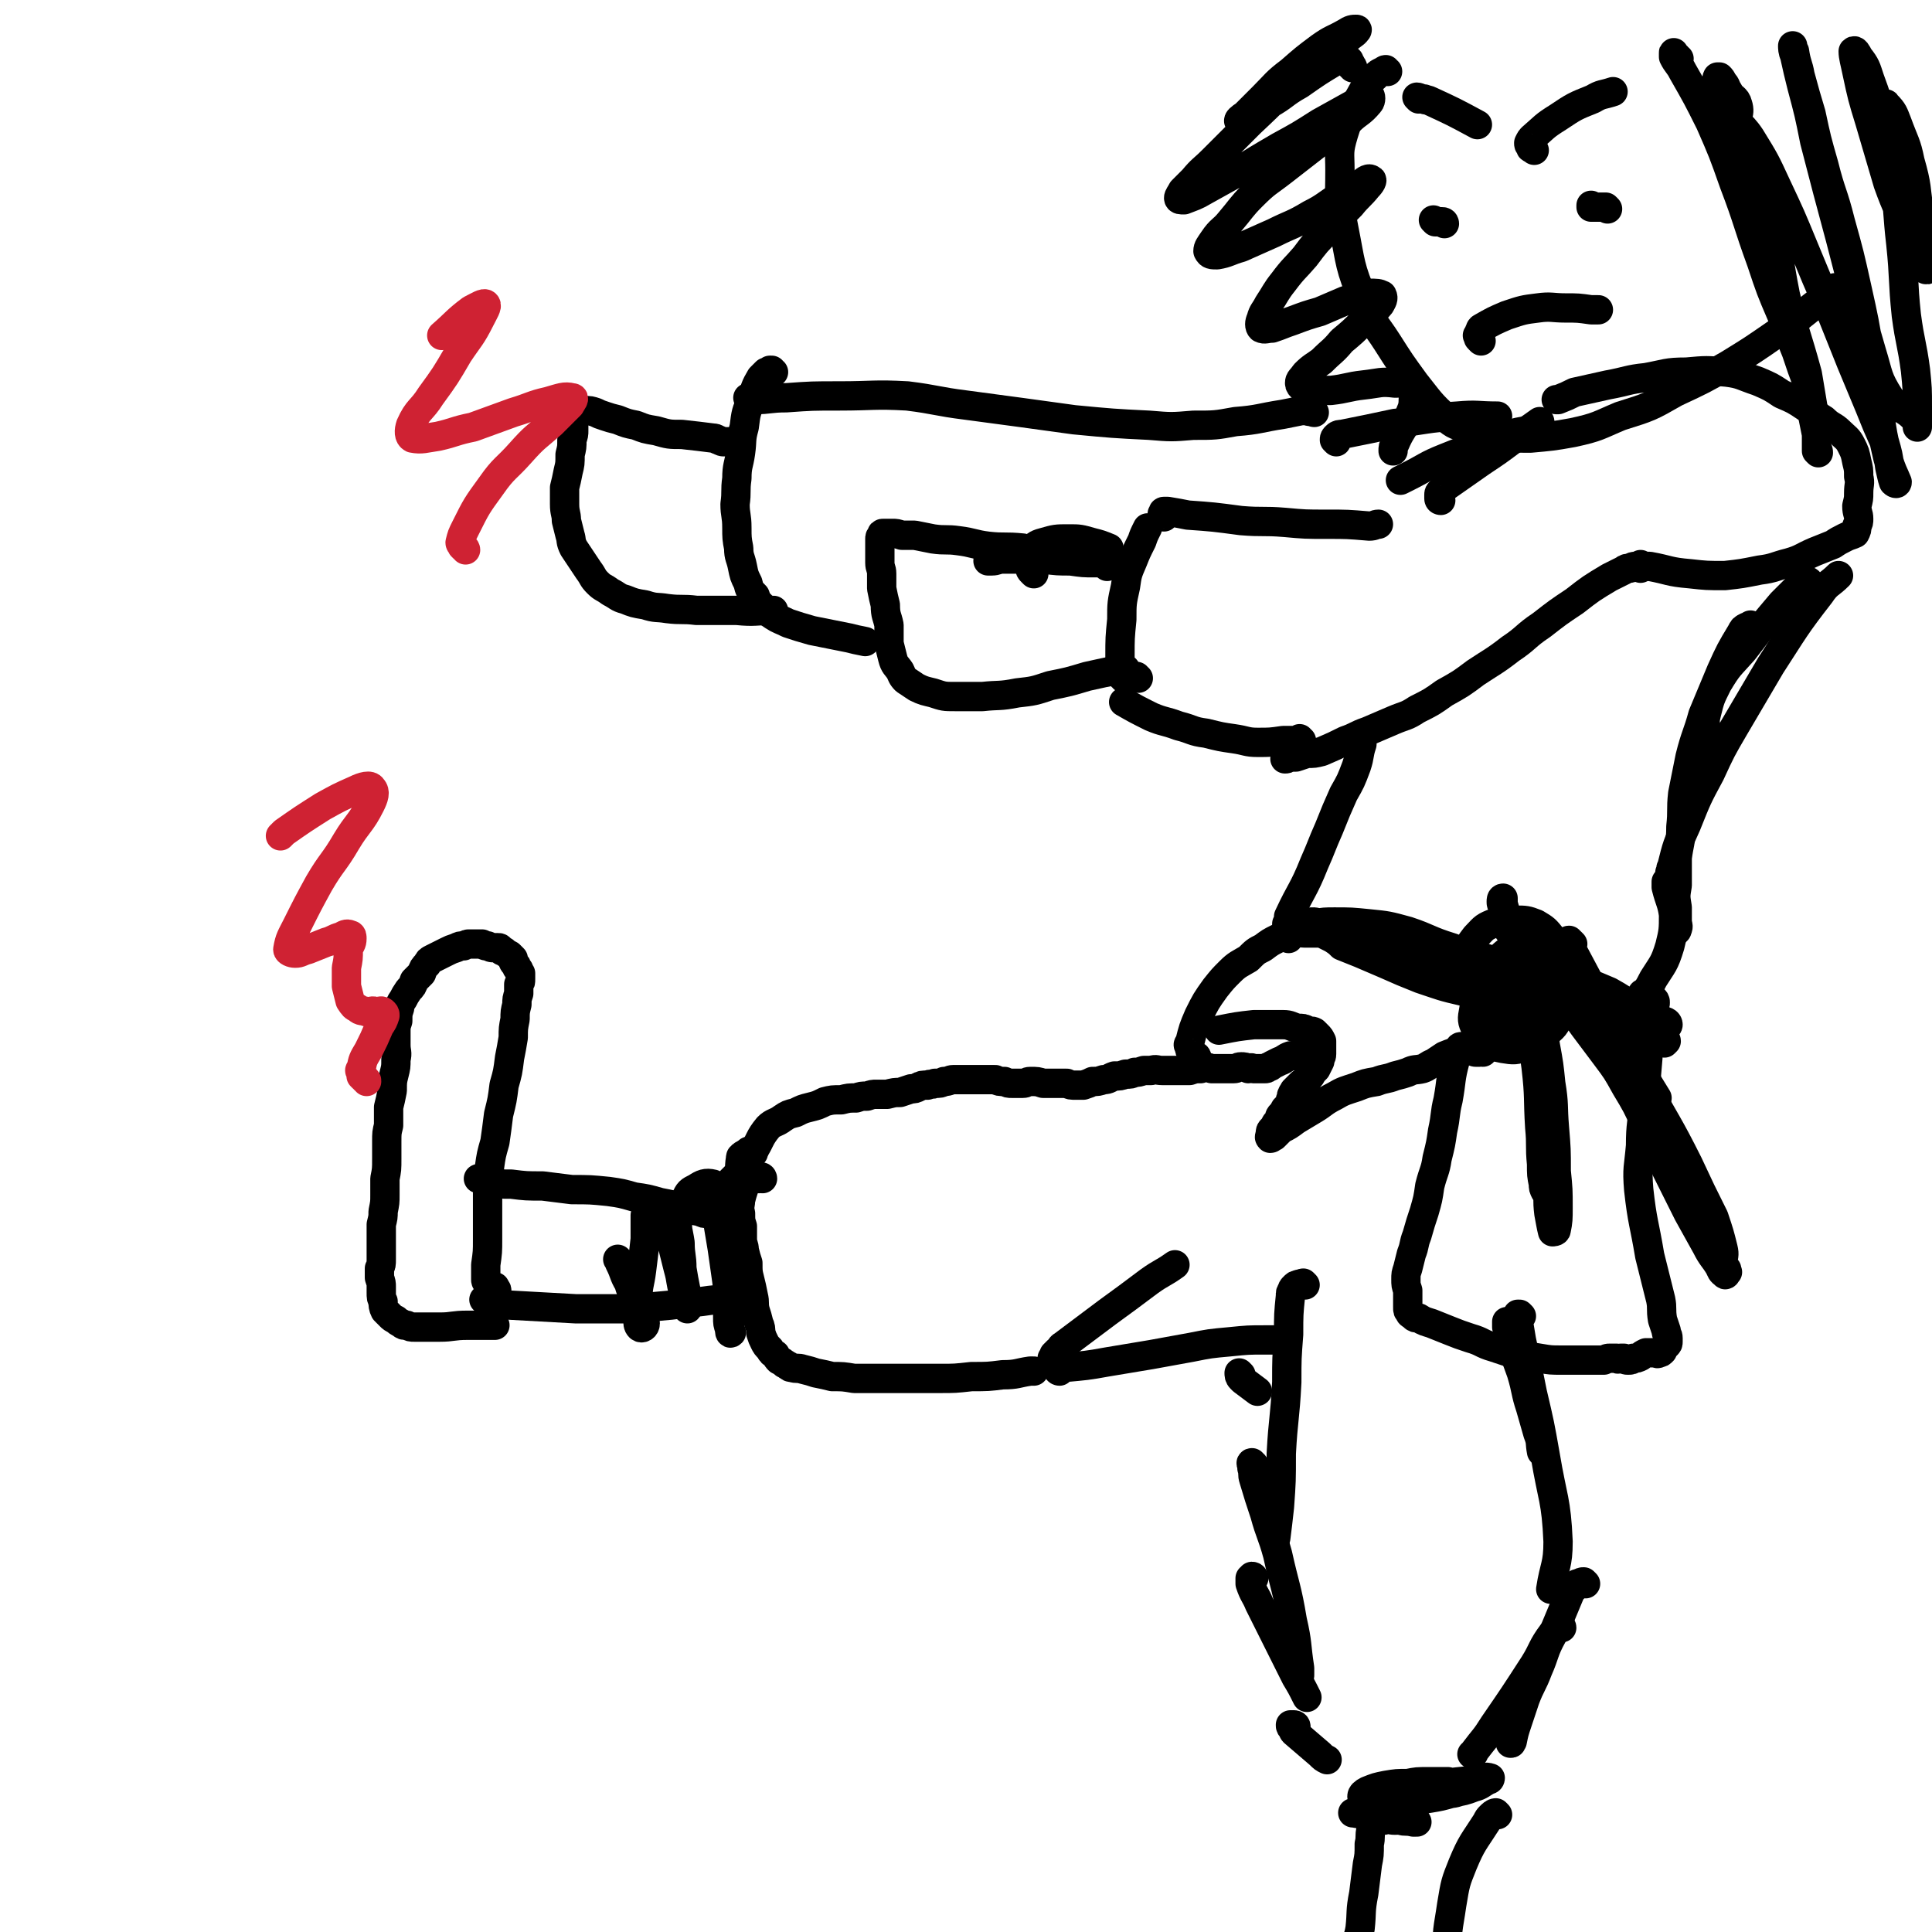 <svg viewBox='0 0 1054 1054' version='1.1' xmlns='http://www.w3.org/2000/svg' xmlns:xlink='http://www.w3.org/1999/xlink'><g fill='none' stroke='#000000' stroke-width='16' stroke-linecap='round' stroke-linejoin='round'><path d='M714,577c0,-1 0,-1 -1,-1 0,-1 0,0 -1,0 0,0 0,0 -1,0 -1,0 -1,0 -2,0 -1,0 -1,0 -2,0 -1,0 -1,0 -2,0 0,0 0,0 -1,0 -3,1 -3,2 -6,3 -2,1 -2,1 -4,2 -1,1 -1,1 -2,1 -1,1 -1,1 -2,1 -2,0 -2,0 -3,0 -1,0 -1,0 -3,0 -2,-1 -2,0 -3,0 -2,-1 -2,-1 -4,-1 -2,0 -2,1 -4,1 -3,0 -3,0 -5,0 -4,0 -4,0 -7,0 -3,-1 -3,-1 -6,0 -3,0 -3,0 -6,1 -4,0 -4,0 -8,0 -3,0 -3,0 -7,0 -3,0 -3,-1 -6,0 -2,0 -2,0 -4,0 -3,1 -3,1 -5,1 -2,1 -2,1 -5,1 -3,1 -3,1 -6,1 -3,1 -3,2 -6,2 -3,1 -3,1 -6,1 -2,1 -2,1 -5,2 -2,0 -2,0 -4,0 -3,0 -3,0 -5,-1 -3,0 -3,0 -6,0 -4,0 -4,0 -7,0 -3,-1 -3,-1 -7,-1 -2,0 -2,1 -4,1 -3,0 -3,0 -6,0 -2,0 -2,0 -4,-1 -3,0 -3,0 -5,-1 -4,0 -4,0 -7,0 -3,0 -3,0 -7,0 -2,0 -2,0 -4,0 -3,0 -3,0 -5,0 -2,0 -2,1 -5,1 -2,1 -2,1 -5,1 -2,1 -2,0 -4,1 -3,0 -3,0 -5,1 -2,1 -2,1 -4,1 -3,1 -3,1 -6,2 -3,0 -3,0 -7,1 -3,0 -3,0 -6,0 -2,0 -2,0 -5,1 -3,0 -3,0 -6,1 -4,0 -4,0 -8,1 -5,0 -5,0 -9,1 -4,2 -4,2 -8,3 -4,1 -4,1 -8,3 -4,1 -4,1 -7,3 -4,3 -5,2 -8,5 -5,6 -4,7 -8,13 -4,6 -4,6 -8,12 -2,2 -2,2 -4,4 '/><path d='M411,629c0,-1 0,-1 -1,-1 0,-1 0,0 -1,0 -1,0 -1,0 -1,1 -1,0 -1,0 -2,1 -1,0 -1,0 -1,1 -1,0 -1,0 -1,1 -1,6 0,6 0,12 0,5 0,5 0,10 0,4 -1,4 0,8 0,4 0,4 1,7 0,3 0,3 0,7 0,3 1,3 1,6 1,4 1,4 2,7 0,5 0,5 1,9 1,4 1,4 2,9 1,4 0,4 1,8 1,3 1,3 2,7 1,2 1,3 1,5 1,3 1,3 2,5 1,2 1,2 3,4 1,2 1,2 3,3 1,2 1,2 2,3 2,1 2,1 3,2 1,0 1,1 2,1 1,1 1,1 2,1 3,1 3,0 6,1 4,1 4,1 7,2 5,1 5,1 9,2 6,0 6,0 12,1 7,0 7,0 14,0 8,0 8,0 16,0 9,0 9,0 17,0 8,0 8,0 17,-1 9,0 9,0 17,-1 8,0 8,-1 15,-2 1,0 1,0 2,0 '/><path d='M577,744c0,0 0,-1 -1,-1 0,-1 0,-1 -1,-1 0,0 0,0 -1,-1 0,0 1,0 1,-1 0,0 0,0 0,-1 1,-1 1,-1 2,-2 2,-1 1,-2 3,-3 12,-9 12,-9 24,-18 11,-8 11,-8 23,-17 7,-5 7,-4 14,-9 '/><path d='M578,748c0,0 -1,0 -1,-1 0,0 0,0 0,-1 0,0 0,0 0,0 0,0 1,0 1,0 0,0 0,0 1,0 1,0 1,0 2,0 11,-1 12,-1 23,-3 12,-2 12,-2 24,-4 11,-2 11,-2 22,-4 10,-2 10,-2 21,-3 10,-1 10,-1 19,-1 4,0 4,0 7,0 '/><path d='M677,750c0,0 -1,-1 -1,-1 0,1 0,2 1,3 0,0 0,0 1,1 4,3 4,3 8,6 '/><path d='M712,701c0,0 -1,-1 -1,-1 -1,0 -1,1 -2,1 0,0 0,-1 -1,0 -1,0 -1,0 -2,1 -1,1 -1,1 -1,2 -1,1 -1,1 -1,3 -1,10 -1,10 -1,21 -1,13 -1,13 -1,26 -1,20 -2,20 -3,39 0,15 0,15 -1,29 -1,9 -1,9 -2,17 '/><path d='M823,722c-1,0 -1,-1 -1,-1 0,0 0,1 0,3 1,1 1,1 1,3 3,11 3,11 7,22 3,10 2,10 5,19 2,7 2,7 4,14 2,5 1,5 2,10 1,0 0,0 1,1 '/><path d='M830,718c0,0 -1,-1 -1,-1 0,0 -1,0 -1,0 0,0 0,0 0,0 0,1 0,1 0,2 1,6 1,6 2,12 3,14 3,14 6,29 4,17 4,17 7,34 4,24 6,24 7,47 0,13 -2,13 -4,26 '/><path d='M684,799c-1,0 -1,-1 -1,-1 -1,0 0,1 0,1 0,1 0,1 0,2 1,3 0,3 1,6 3,10 3,10 6,19 3,11 4,11 7,22 4,18 5,18 8,36 3,13 2,13 4,26 0,2 0,2 0,4 '/><path d='M684,861c0,0 0,-1 -1,-1 0,0 0,0 0,1 -1,0 -1,0 -1,0 0,0 0,0 0,1 0,1 0,1 0,2 2,6 3,6 5,11 10,20 10,20 20,40 3,5 3,5 6,11 '/><path d='M865,864c0,0 -1,-1 -1,-1 -1,0 -1,0 -3,1 -1,0 -1,0 -1,1 -2,2 -2,2 -3,3 -5,12 -5,12 -10,24 -5,9 -4,10 -8,19 -3,8 -4,8 -7,16 -2,6 -2,6 -4,12 -2,6 -2,6 -3,11 -1,1 0,1 -1,1 '/><path d='M852,888c0,0 0,-1 -1,-1 0,0 0,1 0,1 -1,0 -1,0 -2,1 -1,1 -1,1 -2,2 -6,8 -5,9 -10,17 -11,17 -11,17 -22,33 -5,8 -5,7 -11,15 0,1 0,1 -1,1 '/><path d='M707,942c0,-1 -1,-1 -1,-1 -1,0 -1,0 -1,0 0,0 -1,0 -1,0 0,1 0,1 1,2 1,1 0,1 1,2 7,6 7,6 14,12 2,2 2,2 4,3 '/><path d='M756,980c0,0 -1,0 -1,-1 0,0 0,0 0,0 -1,-1 -1,0 -1,0 0,0 0,0 0,0 1,-1 1,-1 2,-1 1,0 1,-1 3,-1 14,-2 14,-2 28,-4 9,-1 9,-1 19,-2 3,-1 4,-2 7,-1 0,0 0,1 -1,1 -4,2 -4,3 -8,4 -5,2 -6,2 -11,3 -7,2 -7,2 -13,3 -6,1 -7,1 -13,1 -6,1 -6,0 -13,-1 -4,0 -4,0 -8,0 -1,-1 -3,-1 -3,-1 0,-1 1,-2 3,-3 5,-2 5,-2 10,-3 6,-1 6,-1 12,-1 5,-1 5,-1 11,-1 6,0 6,0 11,0 4,1 4,1 8,2 1,0 2,0 2,1 0,1 -2,2 -3,2 -5,2 -5,1 -10,2 -5,0 -6,-2 -11,-1 -6,2 -6,3 -12,6 -7,3 -6,5 -13,6 -4,1 -4,-1 -8,-2 -2,0 -3,0 -5,1 0,0 1,0 1,0 3,1 3,0 6,0 5,1 5,1 10,2 5,1 5,1 9,2 3,1 3,0 7,1 1,0 2,0 2,0 -1,-1 -2,-1 -4,-1 -4,-1 -4,0 -8,0 -3,0 -3,-1 -6,0 -2,0 -3,0 -4,1 -2,1 -2,2 -3,4 -1,4 0,4 -1,8 0,6 0,6 -1,11 -1,8 -1,8 -2,16 -2,10 -1,10 -2,19 -1,6 -2,6 -3,12 '/><path d='M817,990c0,0 -1,-1 -1,-1 -1,0 -2,1 -3,2 -1,1 -1,1 -2,3 -7,11 -8,11 -13,23 -4,10 -4,10 -6,22 -2,14 -3,14 -2,28 0,11 2,11 4,22 '/><path d='M416,643c0,0 0,-1 -1,-1 0,0 0,0 -1,1 0,0 -1,-1 -1,0 -1,0 -1,0 -2,0 -2,1 -2,1 -3,2 -2,2 -2,3 -3,6 -2,7 -2,7 -4,14 -1,7 0,7 -1,13 0,6 0,6 0,12 0,4 0,4 0,8 0,3 0,3 0,7 0,1 0,3 0,2 0,0 1,-1 0,-3 0,-5 0,-5 -1,-10 0,-7 0,-7 -1,-14 0,-6 0,-6 -1,-13 0,-4 -1,-4 -2,-8 -1,-2 -2,-3 -2,-3 -1,1 0,2 0,4 -1,5 -1,5 -1,9 1,6 1,6 2,12 1,7 1,7 2,14 1,7 1,7 1,14 0,5 0,5 0,10 0,3 0,3 1,6 0,1 0,3 1,2 0,0 -1,-1 -1,-3 0,-5 0,-5 0,-9 -1,-8 -1,-8 -1,-16 -1,-9 0,-9 -1,-19 -1,-9 -1,-9 -2,-17 0,-6 0,-7 -1,-12 -1,-3 -2,-4 -4,-5 -4,-1 -6,0 -9,2 -4,2 -4,2 -6,6 -3,5 -3,5 -4,10 -1,7 0,7 1,14 0,7 1,7 1,14 1,6 1,6 2,11 1,4 1,4 1,8 0,1 0,3 0,3 0,0 1,-1 0,-2 -1,-3 -1,-3 -2,-7 -2,-6 -1,-6 -3,-13 -2,-8 -2,-8 -4,-16 -2,-6 -2,-7 -5,-12 -2,-4 -2,-4 -5,-6 -1,-1 -2,-2 -3,-1 -1,2 0,3 -1,6 0,7 0,7 0,13 -1,9 -1,9 -2,17 -1,8 -2,8 -2,16 0,5 0,5 0,10 0,3 0,4 1,5 1,1 3,0 3,-2 0,-4 -2,-4 -4,-9 -2,-6 -3,-6 -5,-13 -3,-5 -2,-5 -5,-11 0,-1 0,-1 -1,-2 '/><path d='M395,666c0,0 0,0 -1,-1 0,0 0,0 0,0 -1,0 -1,-1 -2,-1 -1,0 -1,0 -2,-1 -2,0 -2,0 -4,-1 -2,0 -2,0 -4,-1 -11,-2 -11,-3 -22,-5 -7,-2 -7,-2 -14,-3 -7,-2 -7,-2 -14,-3 -10,-1 -10,-1 -20,-1 -8,-1 -8,-1 -16,-2 -9,0 -9,0 -17,-1 -6,0 -6,0 -12,-1 -3,0 -3,-1 -6,-2 '/><path d='M409,711c0,-1 0,-1 -1,-1 0,-1 0,-1 0,-1 -1,0 -1,0 -1,0 -1,0 -1,0 -1,0 -1,0 -1,0 -1,0 -1,0 -1,0 -1,0 -1,0 -1,0 -2,0 -2,0 -2,0 -5,0 -7,0 -7,0 -14,1 -9,1 -9,1 -17,2 -11,1 -11,1 -22,2 -15,0 -15,0 -30,0 -18,-1 -18,-1 -36,-2 -6,-1 -6,-1 -13,-3 0,0 0,0 -1,0 '/><path d='M271,704c0,-1 -1,-1 -1,-1 0,-1 0,-1 0,-1 -1,0 -1,0 -2,-1 0,0 0,0 -1,-1 0,0 -1,0 -1,-1 -1,0 -1,0 -1,-1 0,-4 0,-4 0,-8 1,-7 1,-7 1,-14 0,-6 0,-6 0,-12 0,-7 0,-7 0,-13 1,-7 1,-7 1,-14 1,-7 1,-7 3,-14 1,-7 1,-7 2,-15 2,-8 2,-8 3,-16 2,-7 2,-7 3,-15 1,-5 1,-5 2,-11 0,-5 0,-5 1,-10 0,-4 0,-4 1,-8 0,-3 0,-3 1,-6 0,-2 0,-2 0,-5 1,-1 1,-1 1,-3 0,-1 0,-1 0,-3 -1,-1 -1,-1 -1,-2 0,0 0,0 -1,-1 0,-1 0,-1 -1,-2 -1,-1 -1,-1 -1,-2 -1,0 0,-1 0,-1 -1,-1 -1,-1 -2,-2 -2,-1 -2,-1 -3,-2 -1,0 -1,0 -2,-1 0,0 0,-1 -1,-1 -1,0 -1,0 -3,0 -1,0 -1,0 -3,-1 -2,0 -1,0 -3,-1 -2,0 -2,0 -4,0 -1,0 -1,0 -3,0 -1,0 -1,0 -3,1 -2,0 -2,0 -4,1 -3,1 -3,1 -5,2 -2,1 -2,1 -4,2 -2,1 -2,1 -4,2 -2,1 -2,1 -3,3 -2,2 -2,2 -3,5 -2,2 -2,2 -4,4 -1,3 -1,3 -3,5 -2,3 -2,3 -3,5 -2,3 -2,3 -2,5 -1,3 -1,3 -1,7 -1,3 -1,3 -1,6 0,4 0,4 0,7 0,4 1,4 0,8 0,4 0,4 -1,8 -1,4 -1,4 -1,9 -1,5 -1,5 -2,9 0,5 0,5 0,10 -1,4 -1,4 -1,9 0,5 0,5 0,9 0,6 0,6 -1,11 0,4 0,4 0,9 0,4 0,4 -1,9 0,3 0,3 -1,7 0,4 0,4 0,7 0,3 0,3 0,6 0,3 0,3 0,6 0,3 0,3 -1,5 0,3 0,3 0,5 1,3 1,3 1,5 0,2 0,2 0,3 0,3 0,3 1,5 0,2 0,3 1,5 1,1 1,1 3,3 1,1 1,1 3,2 1,1 1,1 3,2 1,1 1,1 3,1 2,1 2,1 4,1 3,0 3,0 6,0 4,0 4,0 8,0 7,0 7,-1 15,-1 7,0 7,0 15,0 '/><path d='M798,572c0,0 -1,-1 -1,-1 -1,0 -1,1 -1,2 -1,1 -1,1 -1,2 -1,1 -1,1 -1,3 -3,11 -2,11 -4,22 -2,8 -1,8 -3,17 -1,7 -1,7 -3,15 -1,7 -2,7 -4,15 -1,7 -1,7 -3,14 -2,6 -2,6 -4,13 -2,5 -1,5 -3,10 -1,4 -1,4 -2,8 -1,3 -1,3 -1,6 0,3 0,3 1,6 0,3 0,3 0,5 0,2 0,2 0,4 0,2 0,2 1,3 0,1 1,1 2,2 1,1 1,1 3,1 3,2 4,2 7,3 5,2 5,2 10,4 5,2 5,2 11,4 7,2 6,3 13,5 6,2 6,2 12,4 7,1 7,1 13,2 6,1 6,1 12,1 5,0 5,0 10,0 4,0 4,0 7,0 3,0 3,0 6,0 2,-1 2,-1 3,-1 2,0 2,0 4,0 1,1 1,0 2,0 1,0 1,0 2,0 1,1 1,1 2,1 2,0 2,0 3,-1 2,0 2,0 4,-1 1,-1 1,-1 3,-2 2,0 2,0 4,0 2,0 2,1 3,0 1,0 1,0 2,-1 0,-1 0,-1 0,-1 1,-1 1,-1 2,-2 1,-1 1,-1 1,-2 0,-1 0,-1 0,-2 0,-2 -1,-2 -1,-4 -1,-3 -1,-3 -2,-6 -1,-6 0,-6 -1,-11 -3,-12 -3,-12 -6,-24 -3,-18 -4,-18 -6,-36 -1,-12 0,-12 1,-24 0,-12 1,-12 2,-25 1,-11 1,-11 2,-23 0,-8 0,-8 1,-15 0,-1 0,-1 0,-2 '/><path d='M809,574c-1,0 -1,-1 -1,-1 -1,0 -1,1 -1,1 -1,0 -1,0 -2,0 -1,0 -1,-1 -2,-1 -1,0 -1,0 -2,0 -2,0 -2,-1 -3,0 -5,1 -5,1 -10,3 -3,2 -3,2 -6,4 -3,1 -3,2 -6,3 -4,1 -4,0 -8,2 -3,1 -3,1 -7,2 -5,2 -5,1 -10,3 -6,1 -6,1 -11,3 -6,2 -7,2 -12,5 -6,3 -6,4 -11,7 -5,3 -5,3 -10,6 -4,3 -4,3 -8,5 -2,2 -2,2 -4,4 -1,0 -1,1 -2,1 0,0 0,0 0,0 -1,-1 0,-1 0,-1 0,-1 0,-1 0,-1 0,-2 0,-2 1,-3 1,-1 1,-1 2,-3 1,-1 1,-1 2,-2 0,-2 0,-2 1,-3 1,-1 1,-1 2,-3 1,-1 1,-1 2,-2 1,-2 1,-2 1,-3 1,-1 0,-2 1,-3 0,-1 1,-1 1,-2 1,-1 1,-1 2,-2 1,-1 1,-1 2,-2 1,0 1,-1 2,-1 1,-1 1,-1 2,-2 1,-1 1,-1 2,-3 1,-1 1,-1 2,-2 1,-2 1,-2 2,-4 0,-2 1,-2 1,-4 0,-2 0,-3 0,-5 0,-1 0,-1 0,-2 -1,-2 -1,-2 -2,-3 -1,-1 -1,-1 -2,-2 -2,-1 -2,0 -4,-1 -2,-1 -2,-1 -5,-1 -4,-1 -4,-2 -8,-2 -8,0 -8,0 -16,0 -9,1 -9,1 -19,3 0,0 0,0 0,0 '/><path d='M653,577c0,0 0,-1 -1,-1 0,0 0,0 -1,-1 -1,0 -1,0 -1,-1 -1,-1 -1,-1 -1,-3 -1,-1 -1,-1 0,-2 2,-8 2,-8 5,-15 4,-8 4,-8 9,-15 4,-5 4,-5 8,-9 4,-4 5,-4 10,-7 4,-4 4,-4 8,-6 4,-3 4,-3 8,-5 5,-2 5,-2 9,-3 3,-1 3,0 6,0 2,0 2,0 5,0 2,0 2,0 3,0 2,0 2,0 3,1 2,1 2,1 4,2 3,2 3,2 5,4 5,2 5,2 10,4 7,3 7,3 14,6 9,4 9,4 19,8 12,4 11,4 24,7 13,4 13,4 26,7 13,3 13,3 25,5 11,2 11,1 22,2 8,1 8,1 17,2 6,0 6,0 11,0 4,0 4,-1 7,0 2,0 3,1 3,2 0,1 -1,0 -2,0 -4,-1 -4,0 -8,-2 -5,-3 -4,-4 -10,-8 -5,-4 -5,-4 -12,-8 -7,-3 -7,-3 -15,-6 -10,-4 -10,-5 -21,-6 -13,-3 -13,-1 -27,-3 -13,-2 -13,-2 -25,-5 -12,-2 -12,-2 -24,-4 -9,-2 -9,-1 -18,-2 -5,-1 -5,-1 -10,-2 -3,0 -5,0 -5,0 0,0 3,-1 5,0 7,0 7,0 13,2 11,2 11,2 21,4 14,4 14,4 27,8 15,5 15,5 30,10 14,5 13,6 27,10 11,4 12,3 23,6 7,1 7,1 14,3 3,1 3,2 6,3 0,1 1,2 1,2 -1,-1 -2,-2 -4,-4 -5,-3 -5,-2 -10,-5 -9,-5 -9,-5 -18,-9 -11,-6 -11,-8 -23,-12 -13,-4 -13,-3 -27,-6 -13,-4 -13,-3 -26,-8 -13,-4 -12,-5 -24,-9 -11,-3 -11,-3 -21,-4 -10,-1 -10,-1 -19,-1 -5,0 -6,0 -11,1 -3,1 -4,3 -5,3 -1,0 -1,-2 0,-3 2,-1 2,-1 5,-1 5,1 5,1 10,3 8,3 8,3 16,7 10,5 9,6 19,10 11,5 11,5 22,9 13,3 13,3 27,6 14,2 14,1 28,3 12,2 11,3 23,5 9,2 9,2 18,4 6,1 6,1 12,2 3,0 4,1 7,0 2,0 2,-1 3,-3 1,-1 1,-1 1,-2 0,-1 0,-1 -1,-2 -1,-1 -1,-1 -3,-1 -1,-1 -1,0 -2,-1 0,0 -1,0 -1,0 0,0 0,-1 0,-1 0,1 0,1 1,2 0,1 1,1 1,2 1,1 1,1 1,2 1,2 1,2 1,3 1,1 1,1 2,3 0,2 1,2 1,3 1,2 1,2 2,4 1,2 1,2 2,4 0,1 0,1 1,2 0,0 1,0 1,1 0,0 -1,1 -1,1 -1,-1 -2,-1 -3,-1 -1,-1 -1,-1 -2,-2 -2,-1 -2,-1 -4,-3 -2,-1 -2,-1 -4,-3 -3,-2 -2,-2 -5,-4 -4,-3 -4,-3 -7,-5 -5,-3 -5,-3 -10,-6 -5,-3 -5,-4 -10,-6 -5,-2 -5,-2 -9,-4 -4,-1 -4,-2 -8,-2 -6,0 -6,0 -11,2 -5,1 -5,2 -10,5 -4,2 -5,2 -8,5 -3,2 -3,2 -4,5 -1,2 0,3 1,5 2,1 2,1 5,2 4,1 4,1 7,0 5,-1 6,-1 10,-4 4,-3 5,-3 8,-8 3,-5 4,-5 5,-11 1,-5 2,-6 0,-11 -1,-4 -1,-5 -5,-8 -3,-2 -4,-2 -8,-2 -5,1 -6,1 -10,4 -6,3 -6,4 -11,9 -4,6 -5,6 -7,12 -3,6 -3,7 -4,13 -1,5 -1,6 1,10 2,4 2,5 5,7 5,3 5,3 10,4 6,1 7,1 12,-1 6,-2 6,-2 11,-7 5,-4 5,-4 8,-10 3,-7 3,-7 4,-15 0,-7 0,-8 -2,-15 -1,-7 -2,-7 -6,-12 -4,-5 -4,-5 -9,-8 -5,-2 -6,-2 -11,-2 -6,0 -7,0 -13,2 -5,2 -5,3 -9,7 -3,4 -4,5 -5,10 -1,5 0,6 2,11 2,6 2,6 6,11 4,5 4,6 9,10 4,4 4,4 10,6 4,1 5,2 9,1 3,-1 4,-1 7,-4 2,-3 2,-4 2,-9 1,-5 0,-5 -1,-10 0,-3 0,-4 -2,-7 -1,-1 -2,-1 -3,0 0,3 0,4 0,7 0,8 0,8 0,15 1,11 1,11 2,22 0,14 0,14 1,28 0,12 0,12 1,24 0,10 0,10 1,20 1,8 0,8 1,16 1,5 1,6 2,10 0,0 2,0 2,-1 1,-5 1,-6 1,-12 0,-10 0,-10 -1,-20 0,-12 0,-12 -1,-24 -1,-12 0,-12 -2,-24 -1,-10 -1,-10 -3,-21 -1,-8 -1,-8 -1,-16 -1,-7 -1,-7 -1,-14 -1,-6 -1,-6 -1,-12 -1,-4 -1,-4 -2,-8 0,-2 -1,-4 -1,-3 -1,0 -1,2 -1,4 0,4 0,4 1,9 0,6 0,6 1,12 0,8 0,8 1,15 1,9 1,9 3,18 1,9 1,9 2,18 1,8 1,8 2,16 0,6 0,6 0,13 0,5 -1,5 -1,10 0,4 -1,4 -1,8 0,3 0,3 0,6 0,2 0,2 0,4 0,0 0,1 0,1 0,0 -1,-1 -1,-1 -1,-2 -1,-2 -1,-4 -1,-5 -1,-5 -1,-11 -1,-10 0,-10 -1,-20 -1,-16 0,-16 -2,-33 -3,-22 -3,-22 -7,-44 -3,-16 -4,-15 -7,-31 -2,-7 -2,-7 -4,-14 0,-2 0,-3 0,-3 -1,0 -1,1 -1,2 0,1 0,1 1,3 0,3 -1,3 0,5 2,5 1,5 4,9 4,6 5,5 10,11 5,6 5,6 10,12 5,7 4,7 9,14 6,7 6,7 11,14 6,8 6,8 12,16 6,8 6,8 11,17 6,10 6,10 11,21 6,12 6,12 11,24 6,12 6,12 12,24 5,9 5,9 10,18 3,6 4,6 7,11 1,2 1,3 3,4 0,1 1,0 1,-1 1,0 0,0 0,-1 0,-1 0,-1 -1,-1 0,-1 0,-1 -1,-3 0,-4 1,-4 0,-8 -2,-8 -2,-8 -5,-17 -7,-14 -7,-14 -14,-29 -11,-22 -12,-22 -24,-44 -2,-5 -2,-5 -5,-10 '/><path d='M858,515c-1,-1 -1,-1 -1,-1 -1,0 -1,-1 -1,-1 0,0 -1,0 -1,1 0,0 0,0 1,1 0,1 0,1 1,2 15,28 15,29 31,56 8,13 8,13 16,26 '/><path d='M890,559c0,0 -1,-1 -1,-1 0,0 0,0 -1,0 0,0 0,0 0,-1 0,0 0,0 0,-1 0,0 0,0 1,-1 0,-2 0,-2 1,-3 6,-9 7,-8 12,-18 5,-8 6,-8 9,-18 2,-8 2,-9 2,-17 -1,-7 -2,-7 -4,-15 0,-1 0,-1 0,-3 '/><path d='M703,512c0,0 0,0 -1,-1 0,0 0,1 0,0 -1,0 0,0 0,-1 0,-1 -1,-1 0,-3 0,-1 0,-1 0,-3 1,-2 1,-2 1,-4 7,-15 8,-14 14,-29 4,-9 4,-10 8,-19 4,-10 4,-10 8,-19 4,-7 4,-7 7,-15 2,-6 1,-6 3,-12 '/><path d='M895,310c0,0 0,-1 -1,-1 0,0 0,0 0,0 -1,0 -1,0 -2,0 -2,0 -2,1 -3,1 -1,0 -2,0 -3,1 -4,2 -4,2 -8,4 -10,6 -10,6 -19,13 -9,6 -9,6 -18,13 -9,6 -8,7 -17,13 -9,7 -10,7 -19,13 -8,6 -8,6 -17,11 -7,5 -7,5 -15,9 -6,4 -6,3 -13,6 -7,3 -7,3 -14,6 -6,2 -6,3 -12,5 -6,3 -6,3 -13,6 -4,1 -4,1 -8,1 -3,1 -3,1 -6,2 -2,0 -2,0 -3,0 -1,0 -1,0 -1,0 -1,1 -1,1 -2,1 '/><path d='M710,404c0,0 -1,0 -1,-1 0,0 0,1 0,1 -1,0 -1,0 -2,0 -1,0 -1,0 -2,0 0,0 0,0 -1,0 -2,0 -2,0 -4,0 -7,1 -7,1 -14,1 -6,0 -6,-1 -13,-2 -7,-1 -7,-1 -15,-3 -8,-1 -7,-2 -15,-4 -8,-3 -8,-2 -15,-5 -8,-4 -8,-4 -15,-8 '/><path d='M621,370c-1,0 -1,-1 -1,-1 -1,0 -1,0 -1,0 -1,1 -1,0 -2,1 0,0 0,0 -1,0 -1,0 -1,0 -1,0 -1,0 -1,0 -2,0 0,0 0,-1 -1,-1 0,-1 0,-1 -1,-2 0,-4 0,-4 0,-9 0,-10 0,-10 1,-20 0,-9 0,-9 2,-18 1,-7 1,-7 4,-14 2,-5 2,-5 5,-11 1,-3 1,-3 3,-7 '/><path d='M635,282c0,-1 -1,-1 -1,-1 0,-1 0,-1 1,-1 0,0 -1,-1 0,-1 0,0 0,0 0,0 1,0 1,0 2,0 6,1 6,1 11,2 14,1 14,1 29,3 12,1 12,0 24,1 11,1 11,1 23,1 11,0 11,0 23,1 3,0 3,-1 5,-1 '/><path d='M786,273c0,0 -1,0 -1,-1 0,0 0,0 0,-1 0,0 0,-1 0,-1 0,-1 0,-1 1,-2 1,-1 1,-1 2,-2 10,-7 10,-7 20,-14 9,-6 9,-6 17,-12 8,-5 8,-5 15,-10 '/><path d='M896,309c0,0 -1,-1 -1,-1 0,0 0,1 1,1 1,0 1,0 1,0 1,0 1,0 3,0 11,2 10,3 22,4 9,1 9,1 19,1 9,-1 9,-1 19,-3 8,-1 8,-2 16,-4 7,-2 7,-3 14,-6 5,-2 5,-2 10,-4 3,-2 3,-2 7,-4 2,-1 3,-1 5,-2 1,-2 1,-2 1,-4 1,-2 1,-2 1,-4 0,-3 -1,-3 -1,-7 1,-4 1,-4 1,-7 0,-5 1,-5 0,-9 0,-4 0,-4 -1,-8 -1,-5 -1,-5 -3,-9 -2,-4 -3,-4 -6,-7 -4,-4 -5,-3 -9,-7 -5,-3 -5,-4 -10,-7 -6,-4 -6,-4 -13,-7 -6,-4 -6,-4 -13,-7 -9,-3 -9,-4 -17,-5 -11,-1 -11,-1 -22,0 -11,0 -11,1 -22,3 -10,1 -10,2 -21,4 -9,2 -9,2 -18,4 -4,2 -4,2 -9,4 0,0 0,0 -1,0 '/><path d='M987,318c0,0 0,-1 -1,-1 0,0 0,0 0,0 -1,1 -1,0 -2,1 -2,1 -2,1 -3,2 -5,5 -5,5 -9,9 -11,13 -11,13 -21,26 -8,9 -8,8 -14,18 -4,8 -4,8 -6,16 -1,4 -1,5 0,9 1,2 2,2 3,4 '/><path d='M956,342c0,0 -1,-1 -1,-1 0,0 0,1 0,1 -1,0 -1,0 -2,0 -2,1 -2,1 -3,3 -6,10 -6,10 -11,21 -5,12 -5,12 -10,24 -3,11 -4,11 -7,23 -2,10 -2,10 -4,20 -1,9 0,9 -1,18 0,9 -1,9 -2,17 0,7 0,7 0,15 -1,6 -1,6 0,12 0,4 0,4 0,7 0,3 1,3 0,5 0,1 -1,1 -1,1 -1,-1 0,-2 0,-3 0,-1 0,-1 0,-1 '/><path d='M912,479c0,0 -1,-1 -1,-1 0,0 0,0 0,0 1,-1 0,-1 0,-2 1,-1 0,-2 1,-3 3,-12 3,-12 8,-23 6,-15 6,-15 13,-28 6,-13 6,-13 13,-25 10,-17 10,-17 20,-34 13,-20 13,-21 27,-39 4,-6 5,-5 10,-10 '/><path d='M842,235c0,0 -1,-1 -1,-1 -1,0 -2,0 -3,0 -2,1 -2,0 -5,1 -8,1 -8,2 -15,4 -15,5 -15,5 -30,11 -10,4 -10,5 -20,10 -2,1 -2,1 -4,2 '/><path d='M604,309c0,0 0,0 -1,-1 0,0 0,0 0,0 0,-1 0,-1 -1,-1 0,0 0,0 -1,0 -1,0 -1,0 -1,0 -2,0 -2,0 -3,0 -6,0 -6,0 -13,-1 -7,0 -7,0 -15,-1 -6,0 -6,0 -12,0 -5,0 -5,0 -10,0 -3,0 -3,1 -6,1 -1,0 -1,0 -2,0 '/><path d='M570,301c0,0 0,-1 -1,-1 0,0 0,1 -1,1 -2,0 -2,0 -3,0 -2,0 -2,0 -3,-1 -2,0 -2,0 -4,-1 -10,-1 -10,0 -19,-1 -8,-1 -8,-2 -16,-3 -7,-1 -7,0 -14,-1 -5,-1 -5,-1 -10,-2 -3,0 -3,0 -7,0 -3,-1 -3,-1 -5,-1 -1,0 -1,0 -3,0 -1,0 -1,0 -2,0 0,0 0,0 0,0 -1,0 -1,0 -1,1 -1,1 -1,1 -1,2 0,1 0,1 0,3 0,2 0,2 0,4 0,3 0,3 0,6 0,3 1,3 1,6 0,4 0,4 0,8 1,5 1,5 2,9 0,6 1,6 2,11 0,5 0,5 0,10 1,4 1,4 2,8 1,4 2,4 4,7 1,2 1,3 3,5 3,2 3,2 6,4 4,2 5,2 9,3 6,2 6,2 12,2 7,0 7,0 15,0 9,-1 9,0 19,-2 9,-1 9,-1 18,-4 10,-2 10,-2 20,-5 9,-2 9,-2 19,-4 1,0 1,0 2,0 '/><path d='M564,313c0,0 0,0 -1,-1 0,0 0,0 0,0 -1,-1 -1,-1 -1,-2 -1,-1 0,-1 0,-2 -1,-2 0,-2 0,-3 0,-1 -1,-1 0,-3 0,-1 0,-1 0,-2 3,-2 3,-3 7,-4 7,-2 7,-2 14,-2 6,0 6,0 13,2 4,1 4,1 9,3 '/><path d='M717,225c-1,0 -1,-1 -1,-1 -1,0 -1,0 -1,0 -1,1 -1,0 -2,0 -1,0 -1,0 -3,0 -5,1 -5,1 -10,2 -13,2 -13,3 -26,4 -11,2 -11,2 -23,2 -12,1 -12,1 -24,0 -20,-1 -20,-1 -41,-3 -29,-4 -29,-4 -59,-8 -16,-2 -16,-3 -32,-5 -18,-1 -19,0 -37,0 -15,0 -15,0 -29,1 -9,0 -9,1 -17,1 -2,0 -2,0 -4,-1 '/><path d='M422,203c-1,0 -1,-1 -1,-1 -1,0 -1,0 -1,0 -1,1 -1,1 -2,1 0,0 0,0 -1,1 -1,1 -1,1 -2,2 -3,5 -3,6 -5,12 -3,7 -3,7 -4,15 -2,7 -1,7 -2,14 -1,7 -2,7 -2,14 -1,7 0,7 -1,14 0,6 1,6 1,13 0,5 0,6 1,11 0,5 1,5 2,10 1,5 1,5 3,9 1,4 1,4 4,7 1,3 1,3 4,6 3,3 3,3 6,5 3,2 4,2 8,4 6,2 6,2 13,4 10,2 10,2 20,4 4,1 4,1 9,2 '/><path d='M400,242c0,0 0,-1 -1,-1 -1,0 -1,0 -2,0 -1,0 -1,0 -2,0 -1,0 -1,0 -3,-1 -1,0 -1,-1 -3,-1 -8,-1 -8,-1 -17,-2 -7,0 -7,0 -14,-2 -6,-1 -6,-1 -11,-3 -5,-1 -5,-1 -10,-3 -4,-1 -4,-1 -7,-2 -3,-1 -3,-1 -5,-2 -3,-1 -3,-1 -6,-1 -3,-1 -3,-1 -6,0 0,0 -1,0 -1,1 0,1 0,1 0,2 0,2 1,2 1,3 0,2 0,2 0,5 0,2 0,2 -1,5 0,4 0,4 -1,8 0,5 0,5 -1,9 -1,5 -1,5 -2,9 0,4 0,4 0,9 0,5 1,5 1,9 1,4 1,4 2,8 1,3 0,3 2,7 2,3 2,3 4,6 2,3 2,3 4,6 3,4 2,4 5,7 3,3 3,2 7,5 4,2 4,3 8,4 5,2 5,2 11,3 6,2 6,1 12,2 8,1 8,0 16,1 11,0 11,0 22,0 10,1 10,0 20,0 '/><path d='M729,241c0,0 -1,-1 -1,-1 0,0 0,0 0,0 0,-1 0,-1 1,-2 1,-1 2,-1 3,-1 15,-3 15,-3 29,-6 17,-2 17,-3 34,-4 11,-1 11,0 22,0 '/><path d='M757,39c-1,0 -1,-1 -1,-1 -1,0 -1,1 -2,1 -2,1 -2,1 -3,2 -2,2 -2,2 -4,3 -1,2 -1,2 -2,3 -7,13 -8,13 -12,26 -3,10 -2,10 -2,20 0,16 -1,16 2,31 4,20 3,21 11,40 4,12 6,12 13,23 7,11 7,11 15,22 8,10 8,11 18,20 5,4 6,3 12,5 6,3 6,3 13,4 9,1 10,1 20,1 11,-1 12,-1 23,-3 14,-3 14,-4 26,-9 16,-5 16,-5 30,-13 15,-7 15,-7 29,-15 13,-8 13,-8 26,-17 12,-8 12,-9 24,-18 4,-3 4,-4 8,-7 '/><path d='M808,186c-1,-1 -1,-1 -1,-1 -1,-1 0,0 0,-1 0,0 0,0 -1,-1 0,0 0,0 0,0 1,-1 1,-1 1,-2 1,-1 0,-1 1,-2 7,-4 7,-4 14,-7 9,-3 9,-3 17,-4 7,-1 8,0 15,0 7,0 7,0 14,1 2,0 2,0 4,0 '/><path d='M788,122c0,0 0,-1 -1,-1 0,0 -1,0 -1,0 -1,0 -1,0 -2,0 0,0 0,0 -1,0 0,0 0,0 0,0 0,0 0,0 -1,-1 '/><path d='M774,54c0,0 -1,-1 -1,-1 1,0 2,1 4,1 1,1 1,0 3,1 13,6 13,6 26,13 '/><path d='M877,114c0,0 -1,-1 -1,-1 -1,0 -1,0 -1,0 -1,0 -1,0 -2,0 -1,0 -1,0 -2,0 -1,0 -1,0 -2,0 0,0 -1,0 -1,0 0,0 0,0 0,-1 '/><path d='M837,82c0,0 0,0 -1,-1 0,0 0,0 0,0 -1,0 -1,0 -1,-1 -1,-1 -1,-1 -1,-2 1,-2 1,-2 2,-3 7,-6 6,-6 14,-11 9,-6 9,-6 19,-10 5,-3 5,-2 11,-4 '/></g>
<g fill='none' stroke='#CF2233' stroke-width='16' stroke-linecap='round' stroke-linejoin='round'><path d='M200,590c0,-1 0,-1 -1,-1 0,-1 0,-1 -1,-1 0,0 0,0 -1,-1 0,0 0,-1 0,-2 -1,-1 -1,-1 0,-2 1,-5 1,-5 4,-10 3,-6 3,-6 6,-13 2,-3 2,-3 3,-6 0,-1 0,-1 -1,-2 -1,-1 -2,0 -4,0 -2,-1 -2,0 -5,0 -2,-1 -3,0 -5,-2 -2,-1 -2,-1 -4,-4 -1,-4 -1,-4 -2,-8 0,-5 0,-5 0,-10 1,-5 1,-5 1,-10 1,-3 2,-3 2,-6 0,-1 0,-2 -1,-2 -2,-1 -3,0 -5,1 -4,1 -4,2 -8,3 -5,2 -5,2 -10,4 -4,1 -4,2 -7,2 -2,0 -4,-1 -4,-2 1,-6 2,-7 5,-13 6,-12 6,-12 12,-23 7,-12 8,-11 15,-23 6,-10 8,-10 13,-20 2,-4 3,-7 1,-9 -1,-2 -5,-1 -9,1 -9,4 -9,4 -18,9 -11,7 -11,7 -21,14 -1,1 -1,1 -2,2 '/><path d='M254,300c0,0 0,-1 -1,-1 0,0 0,0 -1,-1 0,-1 -1,-1 -1,-2 1,-4 1,-4 3,-8 6,-12 6,-12 14,-23 7,-10 8,-9 16,-18 8,-9 8,-8 17,-16 5,-5 5,-5 10,-10 1,-2 3,-4 1,-4 -4,-1 -6,0 -13,2 -9,2 -9,3 -19,6 -11,4 -11,4 -22,8 -10,2 -10,3 -19,5 -7,1 -9,2 -14,1 -2,-1 -2,-4 -1,-7 4,-9 6,-8 11,-16 8,-11 8,-11 15,-23 6,-9 7,-9 12,-19 2,-4 4,-7 3,-8 -1,-1 -4,1 -8,3 -8,6 -8,7 -16,14 '/></g>
<g fill='none' stroke='#000000' stroke-width='16' stroke-linecap='round' stroke-linejoin='round'><path d='M916,32c0,0 -1,0 -1,-1 0,0 0,0 0,0 0,0 0,0 -1,-1 0,0 0,0 0,0 -1,-1 -1,-2 -1,-1 0,0 0,1 0,2 2,4 3,4 5,8 8,14 8,14 15,28 7,16 7,16 13,33 8,21 7,21 15,43 5,15 5,15 11,29 4,10 4,10 8,20 3,9 3,9 6,17 1,4 0,5 1,9 1,4 2,4 2,9 1,5 1,5 2,10 0,4 0,4 0,7 1,2 1,2 1,3 0,0 0,0 -1,-1 0,-3 0,-3 0,-6 0,-6 0,-6 -1,-12 -2,-12 -2,-12 -4,-24 -6,-22 -7,-22 -12,-43 -4,-20 -3,-21 -8,-41 -3,-15 -3,-16 -9,-31 -4,-10 -7,-9 -9,-19 -2,-6 2,-7 0,-13 -1,-4 -3,-3 -5,-7 -2,-3 -1,-3 -3,-5 -1,-2 -1,-2 -2,-3 -1,0 -1,0 -1,0 -1,2 0,2 0,4 2,6 1,7 4,12 6,10 8,8 14,17 8,13 8,13 14,26 8,17 8,17 15,34 7,17 7,17 14,33 6,15 6,15 12,30 5,12 5,12 10,24 4,10 4,10 8,19 2,7 2,7 3,14 1,4 1,5 2,8 1,1 2,1 2,0 -2,-5 -3,-6 -5,-13 -3,-13 -3,-13 -5,-27 -3,-15 -2,-15 -5,-30 -3,-18 -3,-18 -7,-36 -4,-18 -4,-18 -9,-36 -4,-16 -5,-15 -9,-31 -4,-14 -4,-14 -7,-28 -3,-10 -3,-10 -6,-21 -1,-6 -2,-6 -3,-13 -1,-1 -1,-3 -1,-3 0,1 0,3 1,5 2,9 2,9 4,17 4,15 4,15 7,30 7,27 7,27 14,53 8,31 8,31 17,62 4,13 3,14 10,25 5,7 8,5 14,12 1,1 1,3 1,4 0,0 0,-1 0,-2 0,-5 0,-5 0,-9 0,-10 0,-10 -1,-20 -2,-15 -3,-15 -5,-30 -2,-19 -1,-20 -3,-39 -2,-17 -1,-18 -4,-35 -2,-16 -3,-16 -6,-32 -3,-12 -3,-12 -7,-23 -2,-6 -2,-7 -6,-12 -1,-2 -2,-4 -3,-3 0,3 1,6 2,11 3,14 3,14 7,27 5,17 5,17 10,34 5,14 6,14 11,28 3,7 3,8 7,15 1,2 3,5 3,4 1,-2 0,-5 -1,-10 -1,-11 -1,-11 -3,-21 -2,-14 -1,-14 -5,-28 -2,-10 -3,-10 -7,-21 -2,-5 -2,-6 -6,-10 0,-1 -2,0 -2,1 0,4 1,5 2,10 2,9 2,9 5,18 '/><path d='M738,37c0,0 0,-1 -1,-1 0,0 0,0 0,0 0,-1 0,-1 0,-1 -1,-1 0,-1 -1,-1 0,-1 0,-1 0,-1 -1,-1 -1,-1 -2,-1 -1,0 -1,0 -2,0 -1,1 -2,0 -3,1 -10,6 -10,6 -20,13 -9,5 -8,6 -17,11 -5,4 -5,4 -11,7 -2,1 -4,2 -5,2 -1,0 1,-2 3,-3 5,-5 5,-5 10,-10 7,-7 7,-8 15,-14 8,-7 8,-7 16,-13 7,-5 7,-4 14,-8 3,-2 4,-2 6,-2 1,0 0,1 -1,2 -4,3 -4,3 -8,6 -10,7 -10,7 -19,15 -15,13 -15,14 -30,28 -10,10 -10,10 -20,20 -6,6 -6,5 -11,11 -3,3 -3,3 -6,6 -1,2 -2,3 -2,4 0,1 1,1 3,1 5,-2 6,-2 11,-5 9,-5 9,-5 18,-10 11,-7 11,-7 23,-14 11,-6 11,-6 22,-13 9,-5 9,-5 18,-10 4,-2 6,-4 9,-5 1,0 1,3 0,4 -5,6 -6,5 -11,10 -9,7 -9,7 -18,13 -9,7 -9,7 -18,14 -9,7 -9,6 -17,14 -6,6 -6,7 -12,14 -4,5 -5,4 -9,10 -2,3 -3,4 -3,6 1,2 2,2 5,2 6,-1 6,-2 13,-4 9,-4 9,-4 18,-8 10,-5 10,-4 20,-10 8,-4 8,-5 16,-10 6,-4 6,-4 12,-7 2,-2 4,-3 5,-2 1,0 0,2 -2,4 -4,5 -5,5 -9,10 -6,6 -6,6 -12,13 -7,7 -7,7 -13,15 -6,7 -6,6 -12,14 -4,5 -4,6 -8,12 -2,4 -3,4 -4,8 -1,2 -1,4 0,5 2,1 3,0 6,0 6,-2 5,-2 11,-4 8,-3 8,-3 15,-5 7,-3 7,-3 14,-6 7,-2 7,-3 13,-4 4,0 5,0 7,1 1,2 0,3 -1,5 -4,5 -5,4 -9,9 -6,6 -6,6 -12,11 -5,6 -5,5 -11,11 -4,3 -5,3 -9,7 -2,3 -3,3 -3,5 0,2 2,3 5,3 6,1 6,1 12,1 9,-1 9,-2 18,-3 9,-1 9,-2 17,-1 5,0 7,-1 10,2 2,2 1,4 0,7 0,5 -1,5 -3,11 -3,6 -4,6 -7,13 -1,2 -1,2 -1,4 '/></g>
</svg>